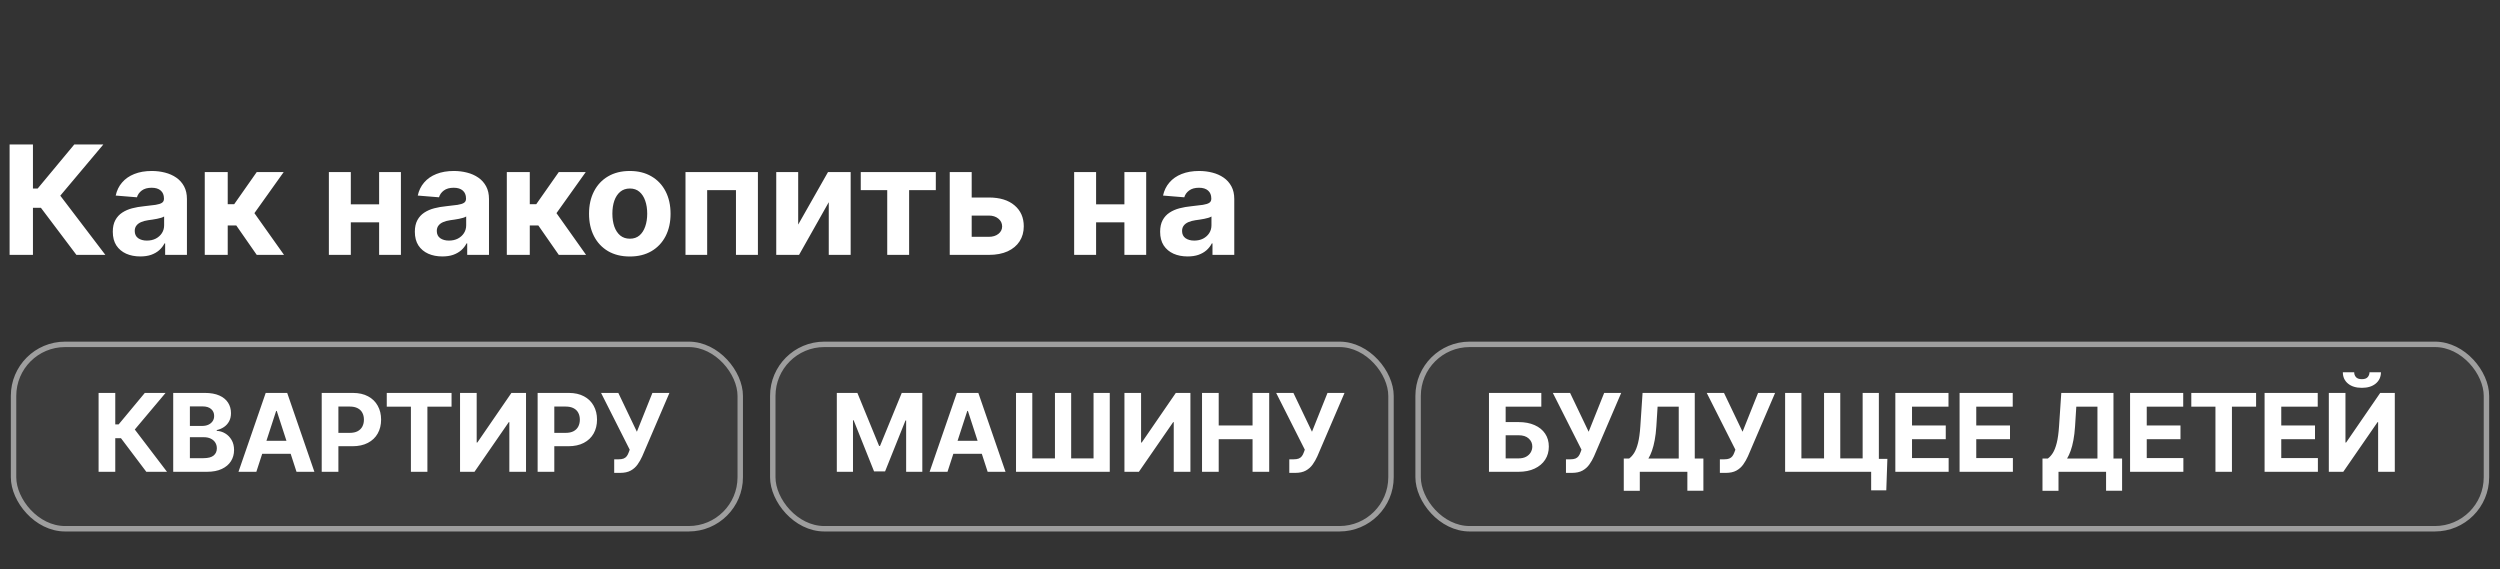 <?xml version="1.0" encoding="UTF-8"?> <svg xmlns="http://www.w3.org/2000/svg" width="461" height="105" viewBox="0 0 461 105" fill="none"><rect x="0" y="0" width="461" height="105" fill="#333333" stroke="none"/><g clip-path="url(#clip0_5509_210)"><g data-figma-bg-blur-radius="4"><rect x="2" y="63" width="135" height="35" rx="10" fill="#F2F2F2" fill-opacity="0.05"></rect><rect x="2.5" y="63.5" width="134" height="34" rx="9.5" stroke="white" stroke-opacity="0.5"></rect></g><g data-figma-bg-blur-radius="4"><rect x="142" y="63" width="115" height="35" rx="10" fill="#F2F2F2" fill-opacity="0.05"></rect><rect x="142.5" y="63.5" width="114" height="34" rx="9.5" stroke="white" stroke-opacity="0.5"></rect></g><g data-figma-bg-blur-radius="4"><rect x="261" y="63" width="198" height="35" rx="10" fill="#F2F2F2" fill-opacity="0.05"></rect><rect x="261.5" y="63.5" width="197" height="34" rx="9.5" stroke="white" stroke-opacity="0.5"></rect></g><path d="M14.089 47L7.547 38.32H6.075V47H1.77V26.636H6.075V34.77H6.94L13.702 26.636H19.061L11.117 36.082L19.429 47H14.089ZM25.87 47.288C24.895 47.288 24.027 47.119 23.265 46.781C22.502 46.437 21.899 45.929 21.455 45.26C21.017 44.584 20.799 43.742 20.799 42.734C20.799 41.886 20.954 41.173 21.266 40.597C21.578 40.02 22.002 39.556 22.539 39.205C23.076 38.853 23.686 38.588 24.368 38.409C25.058 38.23 25.78 38.104 26.536 38.031C27.424 37.938 28.14 37.852 28.684 37.773C29.227 37.687 29.622 37.561 29.867 37.395C30.112 37.229 30.235 36.984 30.235 36.659V36.599C30.235 35.97 30.036 35.483 29.638 35.138C29.247 34.793 28.69 34.621 27.968 34.621C27.205 34.621 26.599 34.79 26.148 35.128C25.697 35.459 25.399 35.877 25.253 36.381L21.336 36.062C21.534 35.135 21.925 34.332 22.509 33.656C23.092 32.974 23.845 32.45 24.766 32.085C25.694 31.714 26.768 31.528 27.988 31.528C28.836 31.528 29.648 31.628 30.424 31.827C31.206 32.026 31.899 32.334 32.502 32.751C33.112 33.169 33.592 33.706 33.944 34.362C34.295 35.012 34.471 35.791 34.471 36.699V47H30.453V44.882H30.334C30.089 45.359 29.761 45.78 29.35 46.145C28.939 46.503 28.445 46.785 27.868 46.99C27.291 47.189 26.625 47.288 25.87 47.288ZM27.083 44.365C27.706 44.365 28.256 44.242 28.733 43.997C29.211 43.745 29.585 43.407 29.857 42.983C30.129 42.559 30.265 42.078 30.265 41.541V39.92C30.132 40.007 29.95 40.086 29.718 40.159C29.492 40.225 29.237 40.288 28.952 40.348C28.667 40.401 28.382 40.451 28.097 40.497C27.812 40.537 27.553 40.573 27.321 40.606C26.824 40.679 26.39 40.795 26.019 40.955C25.648 41.114 25.359 41.329 25.154 41.601C24.948 41.866 24.846 42.197 24.846 42.595C24.846 43.172 25.054 43.613 25.472 43.918C25.896 44.216 26.433 44.365 27.083 44.365ZM37.757 47V31.727H41.992V37.653H43.186L47.342 31.727H52.314L46.914 39.304L52.373 47H47.342L43.574 41.581H41.992V47H37.757ZM71.273 37.673V41.004H63.298V37.673H71.273ZM64.69 31.727V47H60.644V31.727H64.69ZM73.928 31.727V47H69.91V31.727H73.928ZM81.569 47.288C80.594 47.288 79.726 47.119 78.964 46.781C78.201 46.437 77.598 45.929 77.154 45.26C76.717 44.584 76.498 43.742 76.498 42.734C76.498 41.886 76.654 41.173 76.965 40.597C77.277 40.02 77.701 39.556 78.238 39.205C78.775 38.853 79.385 38.588 80.067 38.409C80.757 38.23 81.479 38.104 82.235 38.031C83.123 37.938 83.839 37.852 84.383 37.773C84.926 37.687 85.321 37.561 85.566 37.395C85.811 37.229 85.934 36.984 85.934 36.659V36.599C85.934 35.97 85.735 35.483 85.337 35.138C84.946 34.793 84.389 34.621 83.667 34.621C82.905 34.621 82.298 34.79 81.847 35.128C81.397 35.459 81.098 35.877 80.952 36.381L77.035 36.062C77.234 35.135 77.625 34.332 78.208 33.656C78.791 32.974 79.544 32.45 80.465 32.085C81.393 31.714 82.467 31.528 83.687 31.528C84.535 31.528 85.347 31.628 86.123 31.827C86.905 32.026 87.598 32.334 88.201 32.751C88.811 33.169 89.291 33.706 89.643 34.362C89.994 35.012 90.17 35.791 90.17 36.699V47H86.153V44.882H86.033C85.788 45.359 85.46 45.78 85.049 46.145C84.638 46.503 84.144 46.785 83.567 46.99C82.991 47.189 82.325 47.288 81.569 47.288ZM82.782 44.365C83.405 44.365 83.955 44.242 84.433 43.997C84.91 43.745 85.284 43.407 85.556 42.983C85.828 42.559 85.964 42.078 85.964 41.541V39.92C85.831 40.007 85.649 40.086 85.417 40.159C85.192 40.225 84.936 40.288 84.651 40.348C84.366 40.401 84.081 40.451 83.796 40.497C83.511 40.537 83.253 40.573 83.021 40.606C82.523 40.679 82.089 40.795 81.718 40.955C81.347 41.114 81.058 41.329 80.853 41.601C80.647 41.866 80.545 42.197 80.545 42.595C80.545 43.172 80.754 43.613 81.171 43.918C81.595 44.216 82.132 44.365 82.782 44.365ZM93.456 47V31.727H97.692V37.653H98.885L103.041 31.727H108.013L102.614 39.304L108.072 47H103.041L99.273 41.581H97.692V47H93.456ZM116.134 47.298C114.589 47.298 113.254 46.97 112.127 46.314C111.007 45.651 110.141 44.73 109.532 43.55C108.922 42.363 108.617 40.988 108.617 39.423C108.617 37.846 108.922 36.467 109.532 35.287C110.141 34.1 111.007 33.179 112.127 32.523C113.254 31.86 114.589 31.528 116.134 31.528C117.678 31.528 119.011 31.86 120.131 32.523C121.258 33.179 122.126 34.1 122.736 35.287C123.346 36.467 123.651 37.846 123.651 39.423C123.651 40.988 123.346 42.363 122.736 43.55C122.126 44.73 121.258 45.651 120.131 46.314C119.011 46.97 117.678 47.298 116.134 47.298ZM116.154 44.017C116.856 44.017 117.443 43.818 117.914 43.42C118.384 43.016 118.739 42.466 118.978 41.77C119.223 41.074 119.346 40.282 119.346 39.394C119.346 38.505 119.223 37.713 118.978 37.017C118.739 36.321 118.384 35.771 117.914 35.367C117.443 34.962 116.856 34.76 116.154 34.76C115.444 34.76 114.848 34.962 114.364 35.367C113.887 35.771 113.525 36.321 113.28 37.017C113.042 37.713 112.922 38.505 112.922 39.394C112.922 40.282 113.042 41.074 113.28 41.77C113.525 42.466 113.887 43.016 114.364 43.42C114.848 43.818 115.444 44.017 116.154 44.017ZM126.405 47V31.727H139.759V47H135.712V35.058H130.402V47H126.405ZM147.186 41.412L152.685 31.727H156.861V47H152.824V37.285L147.346 47H143.14V31.727H147.186V41.412ZM158.723 35.058V31.727H172.564V35.058H167.642V47H163.605V35.058H158.723ZM177.787 36.42H182.35C184.372 36.42 185.95 36.904 187.083 37.872C188.217 38.833 188.784 40.119 188.784 41.73C188.784 42.778 188.529 43.699 188.018 44.494C187.508 45.283 186.772 45.9 185.811 46.344C184.85 46.781 183.696 47 182.35 47H175.132V31.727H179.179V43.669H182.35C183.06 43.669 183.643 43.49 184.1 43.132C184.558 42.774 184.79 42.317 184.797 41.76C184.79 41.17 184.558 40.689 184.1 40.318C183.643 39.94 183.06 39.751 182.35 39.751H177.787V36.42ZM208.702 37.673V41.004H200.728V37.673H208.702ZM202.12 31.727V47H198.073V31.727H202.12ZM211.357 31.727V47H207.34V31.727H211.357ZM218.999 47.288C218.024 47.288 217.156 47.119 216.393 46.781C215.631 46.437 215.028 45.929 214.584 45.26C214.146 44.584 213.928 43.742 213.928 42.734C213.928 41.886 214.083 41.173 214.395 40.597C214.706 40.02 215.131 39.556 215.668 39.205C216.205 38.853 216.814 38.588 217.497 38.409C218.187 38.23 218.909 38.104 219.665 38.031C220.553 37.938 221.269 37.852 221.812 37.773C222.356 37.687 222.75 37.561 222.996 37.395C223.241 37.229 223.364 36.984 223.364 36.659V36.599C223.364 35.97 223.165 35.483 222.767 35.138C222.376 34.793 221.819 34.621 221.097 34.621C220.334 34.621 219.728 34.79 219.277 35.128C218.826 35.459 218.528 35.877 218.382 36.381L214.464 36.062C214.663 35.135 215.054 34.332 215.638 33.656C216.221 32.974 216.973 32.45 217.895 32.085C218.823 31.714 219.897 31.528 221.116 31.528C221.965 31.528 222.777 31.628 223.553 31.827C224.335 32.026 225.027 32.334 225.631 32.751C226.241 33.169 226.721 33.706 227.072 34.362C227.424 35.012 227.599 35.791 227.599 36.699V47H223.582V44.882H223.463C223.218 45.359 222.89 45.78 222.479 46.145C222.068 46.503 221.574 46.785 220.997 46.99C220.42 47.189 219.754 47.288 218.999 47.288ZM220.212 44.365C220.835 44.365 221.385 44.242 221.862 43.997C222.339 43.745 222.714 43.407 222.986 42.983C223.258 42.559 223.393 42.078 223.393 41.541V39.92C223.261 40.007 223.079 40.086 222.847 40.159C222.621 40.225 222.366 40.288 222.081 40.348C221.796 40.401 221.511 40.451 221.226 40.497C220.941 40.537 220.682 40.573 220.45 40.606C219.953 40.679 219.519 40.795 219.148 40.955C218.777 41.114 218.488 41.329 218.283 41.601C218.077 41.866 217.974 42.197 217.974 42.595C217.974 43.172 218.183 43.613 218.601 43.918C219.025 44.216 219.562 44.365 220.212 44.365Z" fill="white"></path><path d="M26.98 87L22.306 80.8H21.255V87H18.18V72.454H21.255V78.264H21.873L26.703 72.454H30.531L24.856 79.202L30.794 87H26.98ZM31.94 87V72.454H37.764C38.834 72.454 39.726 72.613 40.441 72.93C41.156 73.248 41.694 73.688 42.054 74.251C42.413 74.81 42.593 75.454 42.593 76.183C42.593 76.751 42.48 77.251 42.252 77.682C42.025 78.108 41.713 78.458 41.315 78.733C40.922 79.003 40.472 79.195 39.966 79.308V79.45C40.52 79.474 41.038 79.63 41.521 79.919C42.009 80.208 42.404 80.613 42.707 81.133C43.01 81.65 43.162 82.265 43.162 82.98C43.162 83.752 42.97 84.441 42.586 85.047C42.208 85.648 41.646 86.124 40.903 86.474C40.16 86.825 39.243 87 38.154 87H31.94ZM35.015 84.486H37.522C38.379 84.486 39.004 84.322 39.397 83.996C39.79 83.664 39.987 83.224 39.987 82.675C39.987 82.272 39.89 81.917 39.696 81.609C39.502 81.302 39.225 81.06 38.865 80.885C38.51 80.71 38.086 80.622 37.593 80.622H35.015V84.486ZM35.015 78.541H37.295C37.717 78.541 38.091 78.468 38.417 78.321C38.749 78.169 39.009 77.956 39.199 77.682C39.393 77.407 39.49 77.078 39.49 76.695C39.49 76.169 39.303 75.745 38.929 75.423C38.559 75.101 38.034 74.94 37.352 74.94H35.015V78.541ZM47.27 87H43.974L48.996 72.454H52.959L57.973 87H54.677L51.034 75.778H50.92L47.27 87ZM47.064 81.283H54.848V83.683H47.064V81.283ZM59.324 87V72.454H65.062C66.165 72.454 67.105 72.665 67.882 73.087C68.658 73.503 69.25 74.083 69.657 74.827C70.069 75.565 70.275 76.418 70.275 77.383C70.275 78.349 70.067 79.202 69.65 79.94C69.234 80.679 68.63 81.254 67.839 81.666C67.053 82.078 66.102 82.284 64.984 82.284H61.326V79.82H64.487C65.079 79.82 65.567 79.718 65.95 79.514C66.338 79.306 66.627 79.019 66.817 78.655C67.011 78.285 67.108 77.862 67.108 77.383C67.108 76.901 67.011 76.479 66.817 76.119C66.627 75.755 66.338 75.473 65.95 75.274C65.562 75.07 65.069 74.969 64.473 74.969H62.399V87H59.324ZM71.319 74.99V72.454H83.265V74.99H78.812V87H75.772V74.99H71.319ZM84.832 72.454H87.9V81.602H88.021L94.307 72.454H96.998V87H93.923V77.845H93.817L87.496 87H84.832V72.454ZM99.139 87V72.454H104.878C105.981 72.454 106.921 72.665 107.697 73.087C108.474 73.503 109.066 74.083 109.473 74.827C109.885 75.565 110.091 76.418 110.091 77.383C110.091 78.349 109.883 79.202 109.466 79.94C109.049 80.679 108.446 81.254 107.655 81.666C106.869 82.078 105.917 82.284 104.8 82.284H101.142V79.82H104.303C104.894 79.82 105.382 79.718 105.766 79.514C106.154 79.306 106.443 79.019 106.632 78.655C106.826 78.285 106.923 77.862 106.923 77.383C106.923 76.901 106.826 76.479 106.632 76.119C106.443 75.755 106.154 75.473 105.766 75.274C105.377 75.07 104.885 74.969 104.288 74.969H102.214V87H99.139ZM113.258 87.199V84.699H114.046C114.439 84.699 114.757 84.651 114.998 84.557C115.24 84.457 115.431 84.313 115.573 84.124C115.72 83.93 115.843 83.688 115.943 83.399L116.12 82.923L110.836 72.454H114.018L117.441 79.614L120.303 72.454H123.443L118.428 84.145C118.187 84.685 117.901 85.187 117.569 85.651C117.242 86.115 116.823 86.489 116.312 86.773C115.801 87.057 115.147 87.199 114.352 87.199H113.258ZM154.309 72.454H158.101L162.107 82.227H162.277L166.283 72.454H170.076V87H167.093V77.533H166.972L163.208 86.929H161.177L157.412 77.497H157.292V87H154.309V72.454ZM174.717 87H171.421L176.442 72.454H180.406L185.42 87H182.124L178.481 75.778H178.367L174.717 87ZM174.511 81.283H182.295V83.683H174.511V81.283ZM187.353 72.454H190.357V84.528H194.533V72.454H197.523V84.528H201.65V72.454H204.64V87H187.353V72.454ZM207.347 72.454H210.415V81.602H210.536L216.821 72.454H219.513V87H216.438V77.845H216.331L210.01 87H207.347V72.454ZM221.654 87V72.454H224.729V78.456H230.972V72.454H234.04V87H230.972V80.992H224.729V87H221.654ZM237.746 87.199V84.699H238.534C238.927 84.699 239.244 84.651 239.486 84.557C239.727 84.457 239.919 84.313 240.061 84.124C240.208 83.93 240.331 83.688 240.43 83.399L240.608 82.923L235.324 72.454H238.505L241.929 79.614L244.791 72.454H247.93L242.916 84.145C242.674 84.685 242.388 85.187 242.057 85.651C241.73 86.115 241.311 86.489 240.799 86.773C240.288 87.057 239.635 87.199 238.839 87.199H237.746ZM274.567 87V72.454H284.219V74.99H277.643V77.831H280.008C281.158 77.831 282.15 78.018 282.984 78.392C283.822 78.761 284.468 79.285 284.922 79.962C285.377 80.639 285.604 81.437 285.604 82.355C285.604 83.269 285.377 84.076 284.922 84.777C284.468 85.473 283.822 86.017 282.984 86.41C282.15 86.803 281.158 87 280.008 87H274.567ZM277.643 84.528H280.008C280.557 84.528 281.021 84.429 281.4 84.23C281.779 84.026 282.065 83.759 282.259 83.428C282.458 83.091 282.557 82.724 282.557 82.327C282.557 81.749 282.337 81.261 281.897 80.864C281.461 80.461 280.832 80.26 280.008 80.26H277.643V84.528ZM288.764 87.199V84.699H289.553C289.946 84.699 290.263 84.651 290.504 84.557C290.746 84.457 290.938 84.313 291.08 84.124C291.226 83.93 291.35 83.688 291.449 83.399L291.627 82.923L286.342 72.454H289.524L292.948 79.614L295.81 72.454H298.949L293.935 84.145C293.693 84.685 293.407 85.187 293.075 85.651C292.749 86.115 292.33 86.489 291.818 86.773C291.307 87.057 290.653 87.199 289.858 87.199H288.764ZM299.424 90.508V84.55H300.411C300.748 84.308 301.055 83.967 301.335 83.527C301.614 83.082 301.853 82.469 302.052 81.688C302.251 80.901 302.393 79.874 302.478 78.605L302.89 72.454H312.514V84.55H314.105V90.494H311.15V87H302.379V90.508H299.424ZM303.963 84.55H309.559V74.99H305.66L305.433 78.605C305.371 79.566 305.269 80.419 305.127 81.162C304.99 81.905 304.822 82.556 304.623 83.115C304.429 83.669 304.209 84.147 303.963 84.55ZM317.144 87.199V84.699H317.932C318.325 84.699 318.643 84.651 318.884 84.557C319.125 84.457 319.317 84.313 319.459 84.124C319.606 83.93 319.729 83.688 319.829 83.399L320.006 82.923L314.722 72.454H317.904L321.327 79.614L324.189 72.454H327.329L322.314 84.145C322.073 84.685 321.786 85.187 321.455 85.651C321.128 86.115 320.709 86.489 320.198 86.773C319.687 87.057 319.033 87.199 318.238 87.199H317.144ZM348.031 84.621L347.832 90.423H345.041V87H343.855V84.621H348.031ZM329.175 72.454H332.179V84.528H336.355V72.454H339.345V84.528H343.472V72.454H346.462V87H329.175V72.454ZM349.501 87V72.454H359.302V74.99H352.576V78.456H358.798V80.992H352.576V84.465H359.33V87H349.501ZM361.347 87V72.454H371.148V74.99H364.422V78.456H370.644V80.992H364.422V84.465H371.177V87H361.347ZM376.634 90.508V84.55H377.621C377.957 84.308 378.265 83.967 378.544 83.527C378.824 83.082 379.063 82.469 379.261 81.688C379.46 80.901 379.602 79.874 379.688 78.605L380.1 72.454H389.723V84.55H391.314V90.494H388.36V87H379.588V90.508H376.634ZM381.172 84.55H386.769V74.99H382.869L382.642 78.605C382.581 79.566 382.479 80.419 382.337 81.162C382.199 81.905 382.031 82.556 381.833 83.115C381.638 83.669 381.418 84.147 381.172 84.55ZM392.784 87V72.454H402.585V74.99H395.859V78.456H402.081V80.992H395.859V84.465H402.613V87H392.784ZM404.076 74.99V72.454H416.022V74.99H411.569V87H408.529V74.99H404.076ZM417.589 87V72.454H427.39V74.99H420.665V78.456H426.886V80.992H420.665V84.465H427.419V87H417.589ZM429.435 72.454H432.503V81.602H432.624L438.91 72.454H441.601V87H438.526V77.845H438.42L432.099 87H429.435V72.454ZM436.935 68.648H439.045C439.04 69.51 438.72 70.203 438.086 70.729C437.456 71.254 436.604 71.517 435.529 71.517C434.449 71.517 433.595 71.254 432.965 70.729C432.335 70.203 432.021 69.51 432.021 68.648H434.116C434.111 68.974 434.215 69.268 434.428 69.528C434.646 69.789 435.013 69.919 435.529 69.919C436.031 69.919 436.391 69.791 436.609 69.535C436.826 69.28 436.935 68.984 436.935 68.648Z" fill="url(#paint0_linear_5509_210)"></path></g><defs><clipPath id="bgblur_1_5509_210_clip_path" transform="translate(2 -59)"><rect x="2" y="63" width="135" height="35" rx="10"></rect></clipPath><clipPath id="bgblur_2_5509_210_clip_path" transform="translate(-138 -59)"><rect x="142" y="63" width="115" height="35" rx="10"></rect></clipPath><clipPath id="bgblur_3_5509_210_clip_path" transform="translate(-257 -59)"><rect x="261" y="63" width="198" height="35" rx="10"></rect></clipPath><linearGradient id="paint0_linear_5509_210" x1="0" y1="52" x2="751" y2="52" gradientUnits="userSpaceOnUse"><stop stop-color="white"></stop></linearGradient><clipPath id="clip0_5509_210"><rect width="461" height="105" fill="white"></rect></clipPath></defs></svg> 